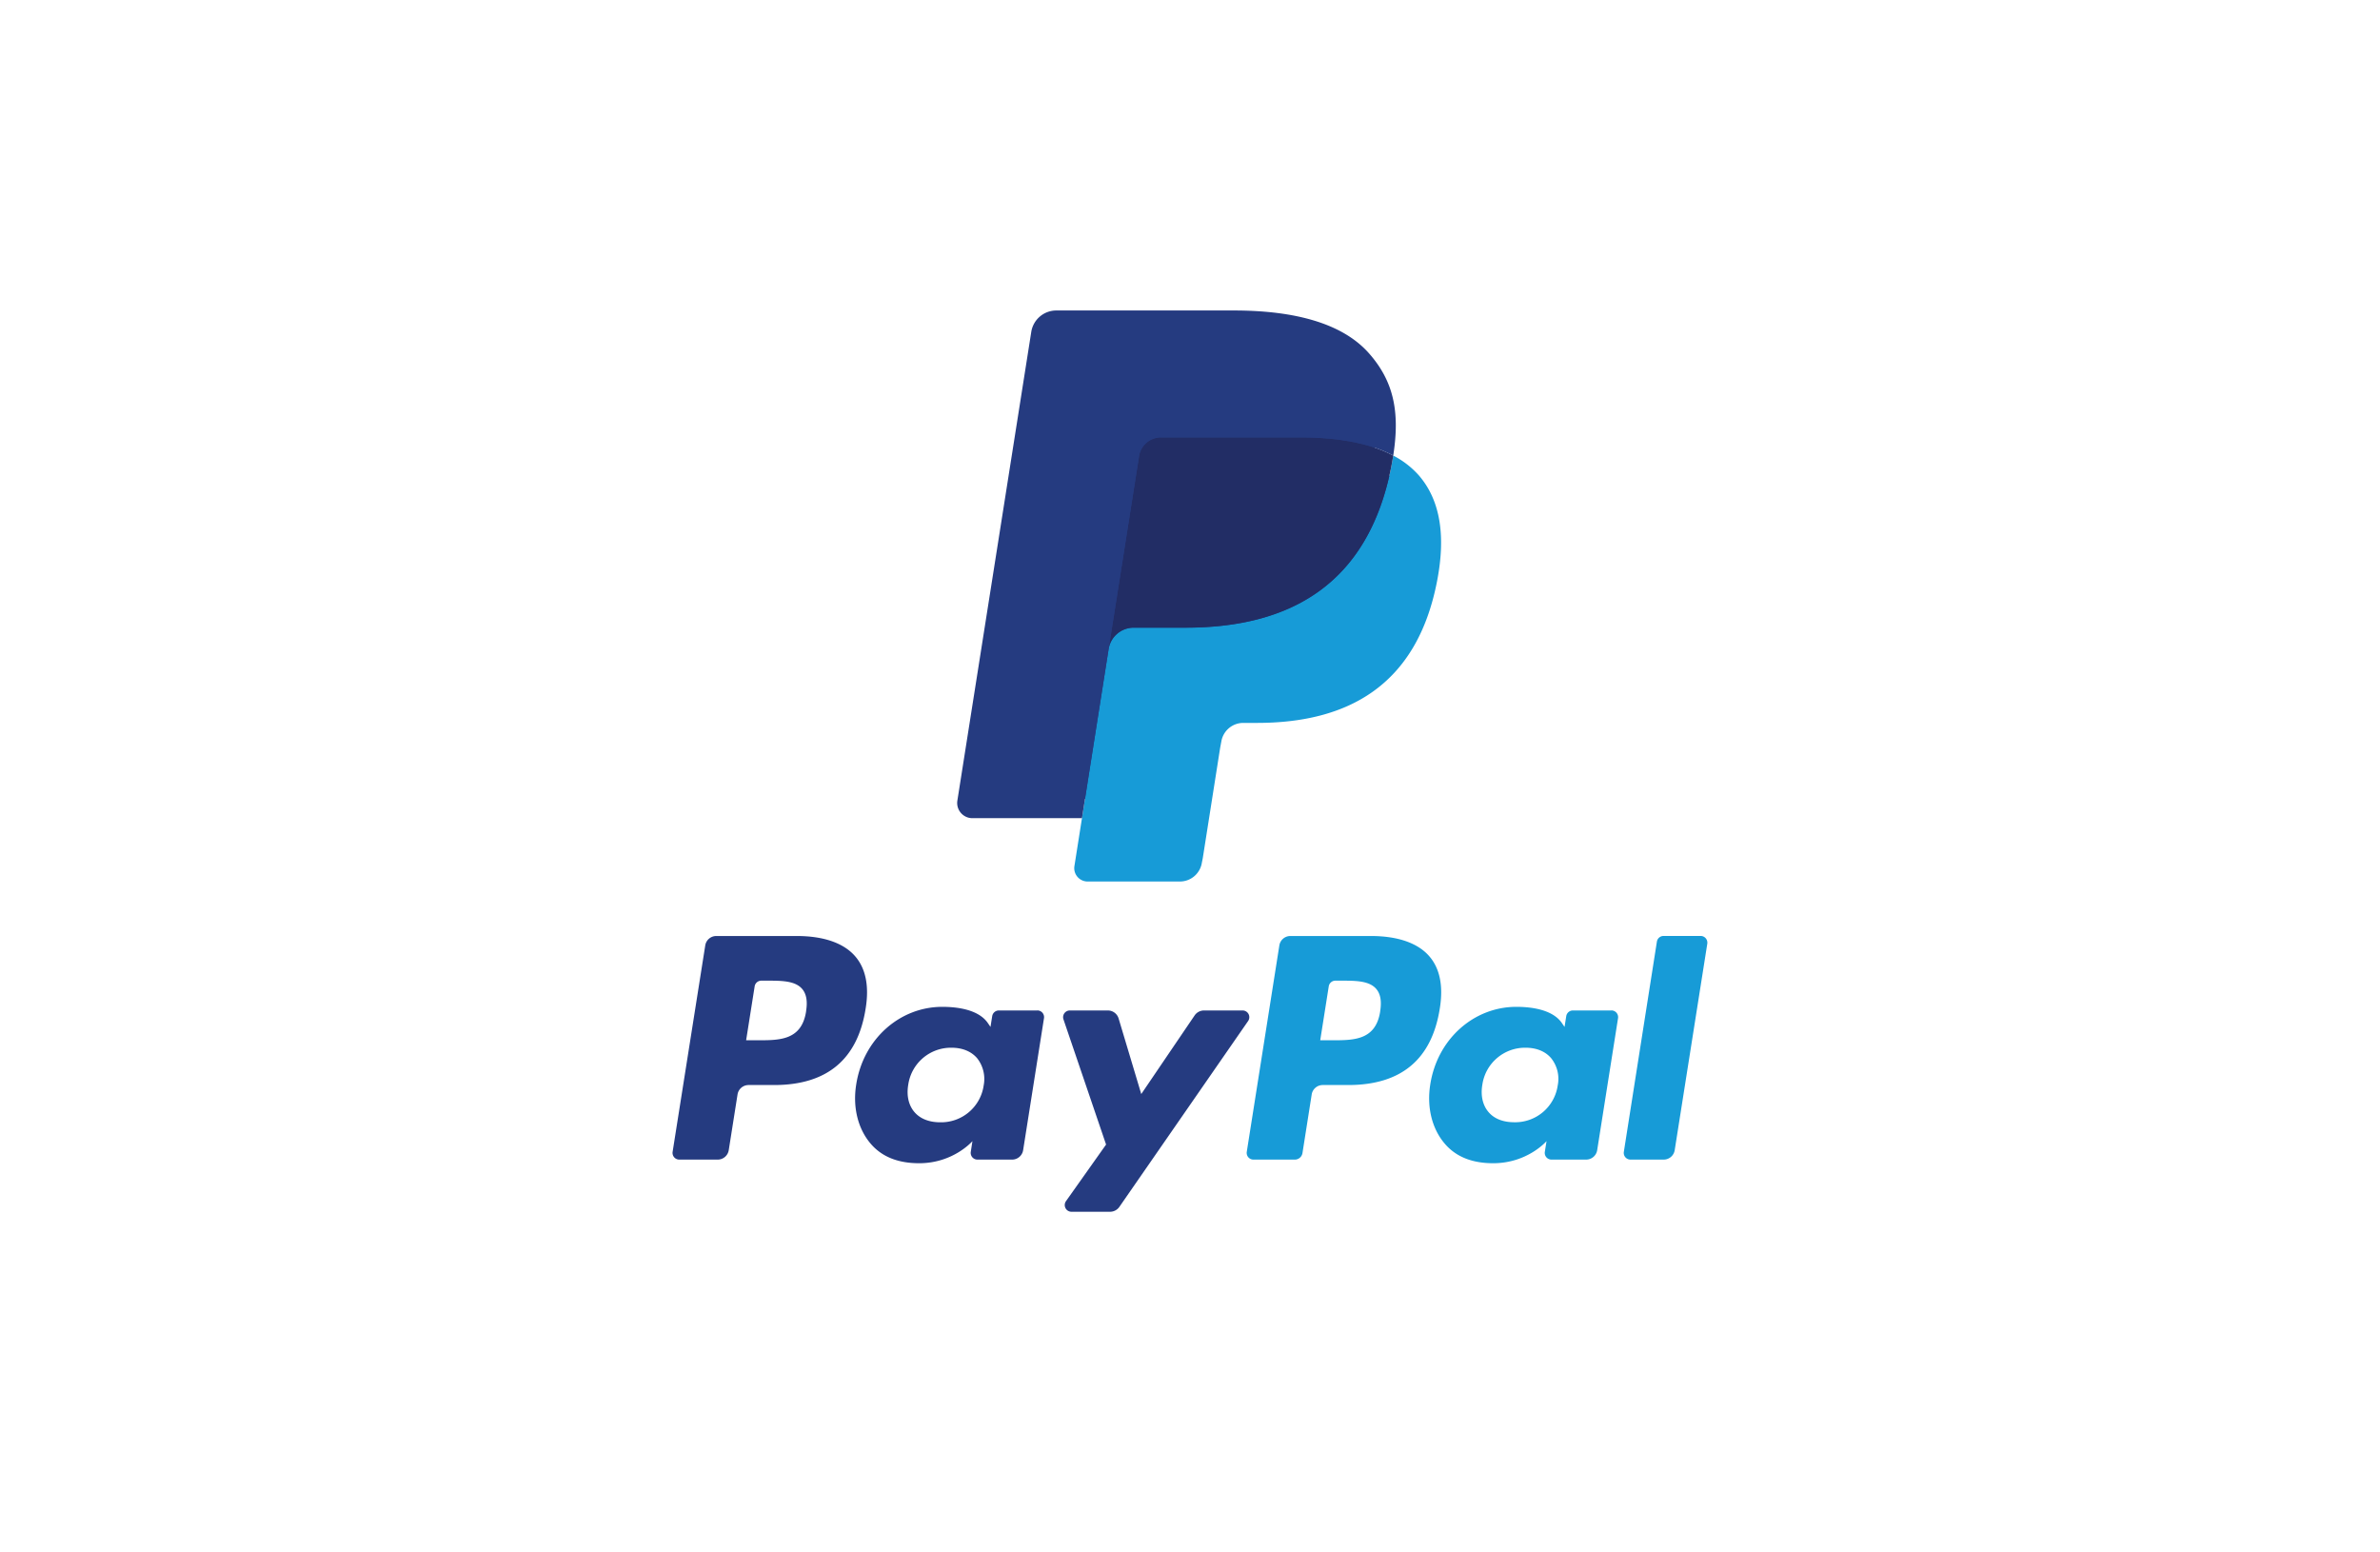 <svg xmlns="http://www.w3.org/2000/svg" width="46" style="background-color:#fff" viewBox="0 0 46 30"><path fill="#253B80" fill-rule="evenodd" d="M15.4 18.088h-1.556a.216.216 0 0 0-.213.182L13 22.26a.13.13 0 0 0 .129.149h.743a.216.216 0 0 0 .213-.183l.17-1.076a.216.216 0 0 1 .213-.182h.493c1.024 0 1.616-.496 1.77-1.479.07-.43.003-.768-.198-1.004-.221-.26-.613-.397-1.134-.397Zm.18 1.457c-.086.558-.512.558-.925.558h-.234l.165-1.043a.13.13 0 0 1 .127-.109h.108c.281 0 .546 0 .683.16.082.096.107.238.075.434Zm4.47-.018h-.745a.13.13 0 0 0-.128.11l-.033.208-.052-.076c-.161-.234-.52-.312-.88-.312-.823 0-1.526.623-1.663 1.498-.071.436.03.853.277 1.144.227.268.552.38.939.38.663 0 1.03-.427 1.03-.427l-.032.207a.13.13 0 0 0 .127.15h.671a.216.216 0 0 0 .214-.183l.403-2.55a.13.13 0 0 0-.128-.15Zm-1.038 1.45a.83.83 0 0 1-.84.711c-.217 0-.39-.07-.5-.2-.111-.131-.153-.317-.118-.524a.834.834 0 0 1 .835-.717c.211 0 .383.07.497.203a.65.65 0 0 1 .126.527m4.257-1.45h.749a.13.13 0 0 1 .106.203l-2.49 3.594a.22.22 0 0 1-.178.093h-.747a.13.13 0 0 1-.106-.205l.775-1.094-.824-2.42a.13.13 0 0 1 .123-.171h.735c.096 0 .18.062.208.154l.438 1.461 1.032-1.52a.22.22 0 0 1 .179-.095" clip-rule="evenodd"/><path fill="#179BD7" fill-rule="evenodd" d="m31.385 22.26.639-4.063a.13.13 0 0 1 .128-.11h.718c.08 0 .14.072.128.15l-.63 3.99a.216.216 0 0 1-.213.182h-.642a.13.13 0 0 1-.128-.15Zm-4.889-4.172H24.94a.216.216 0 0 0-.213.182l-.63 3.99a.13.13 0 0 0 .128.149h.799a.15.15 0 0 0 .15-.128l.178-1.13a.216.216 0 0 1 .213-.183h.492c1.025 0 1.616-.496 1.771-1.479.07-.43.003-.768-.198-1.004-.221-.26-.613-.397-1.134-.397m.18 1.457c-.085.558-.512.558-.924.558h-.235l.165-1.043a.13.13 0 0 1 .128-.109h.107c.281 0 .546 0 .683.16.082.096.107.238.075.434Zm4.47-.018H30.4a.13.13 0 0 0-.128.11l-.033.208-.052-.076c-.161-.234-.52-.312-.88-.312-.823 0-1.526.623-1.663 1.498-.07.436.03.853.278 1.144.227.268.552.38.938.38.663 0 1.031-.427 1.031-.427l-.033.207a.13.13 0 0 0 .128.15h.671a.216.216 0 0 0 .213-.183l.403-2.55a.13.13 0 0 0-.128-.15Zm-1.039 1.45a.83.83 0 0 1-.84.71c-.216 0-.39-.068-.5-.2-.11-.13-.152-.316-.117-.523a.834.834 0 0 1 .835-.717c.211 0 .383.07.496.203a.64.64 0 0 1 .126.527" clip-rule="evenodd"/><path fill="#253B80" d="m21.157 16.66.191-1.214-.426-.01h-2.034l1.414-8.964a.116.116 0 0 1 .115-.098h3.43c1.138 0 1.924.237 2.334.705.193.22.315.449.375.7.062.266.063.582.002.968l-.004.028v.247l.192.109q.241.128.39.297.247.283.316.709c.046.29.03.636-.046 1.028-.087.45-.23.843-.42 1.164a2.4 2.4 0 0 1-.668.731 2.7 2.7 0 0 1-.899.406c-.331.086-.709.13-1.123.13h-.267a.81.81 0 0 0-.794.678l-.02.109-.338 2.14-.016.08q-.006.035-.02.045a.06.06 0 0 1-.036.013h-1.648Z"/><path fill="#179BD7" d="M26.928 8.804q-.015.098-.035.2c-.452 2.323-2 3.125-3.976 3.125H21.91a.49.49 0 0 0-.483.414l-.515 3.268-.146.926a.258.258 0 0 0 .254.298h1.785a.43.43 0 0 0 .424-.362l.018-.09.336-2.133.022-.117a.43.43 0 0 1 .424-.363h.267c1.729 0 3.083-.702 3.478-2.734.166-.849.08-1.557-.357-2.056a1.7 1.7 0 0 0-.489-.376"/><path fill="#222D65" d="M26.455 8.615a4 4 0 0 0-.44-.098 5.6 5.6 0 0 0-.887-.064h-2.689a.426.426 0 0 0-.424.362l-.572 3.623-.016.105a.49.49 0 0 1 .483-.413h1.006c1.977 0 3.525-.803 3.977-3.125q.02-.104.035-.201a2.4 2.4 0 0 0-.473-.189"/><path fill="#253B80" d="M22.016 8.815a.43.43 0 0 1 .423-.362h2.689q.479-.001.887.065a4 4 0 0 1 .44.097l.102.032q.2.066.371.157c.135-.859 0-1.443-.465-1.972C25.952 6.249 25.028 6 23.847 6h-3.43a.49.49 0 0 0-.485.414l-1.428 9.056c-.029.18.11.341.29.341h2.118l.532-3.373z"/></svg>